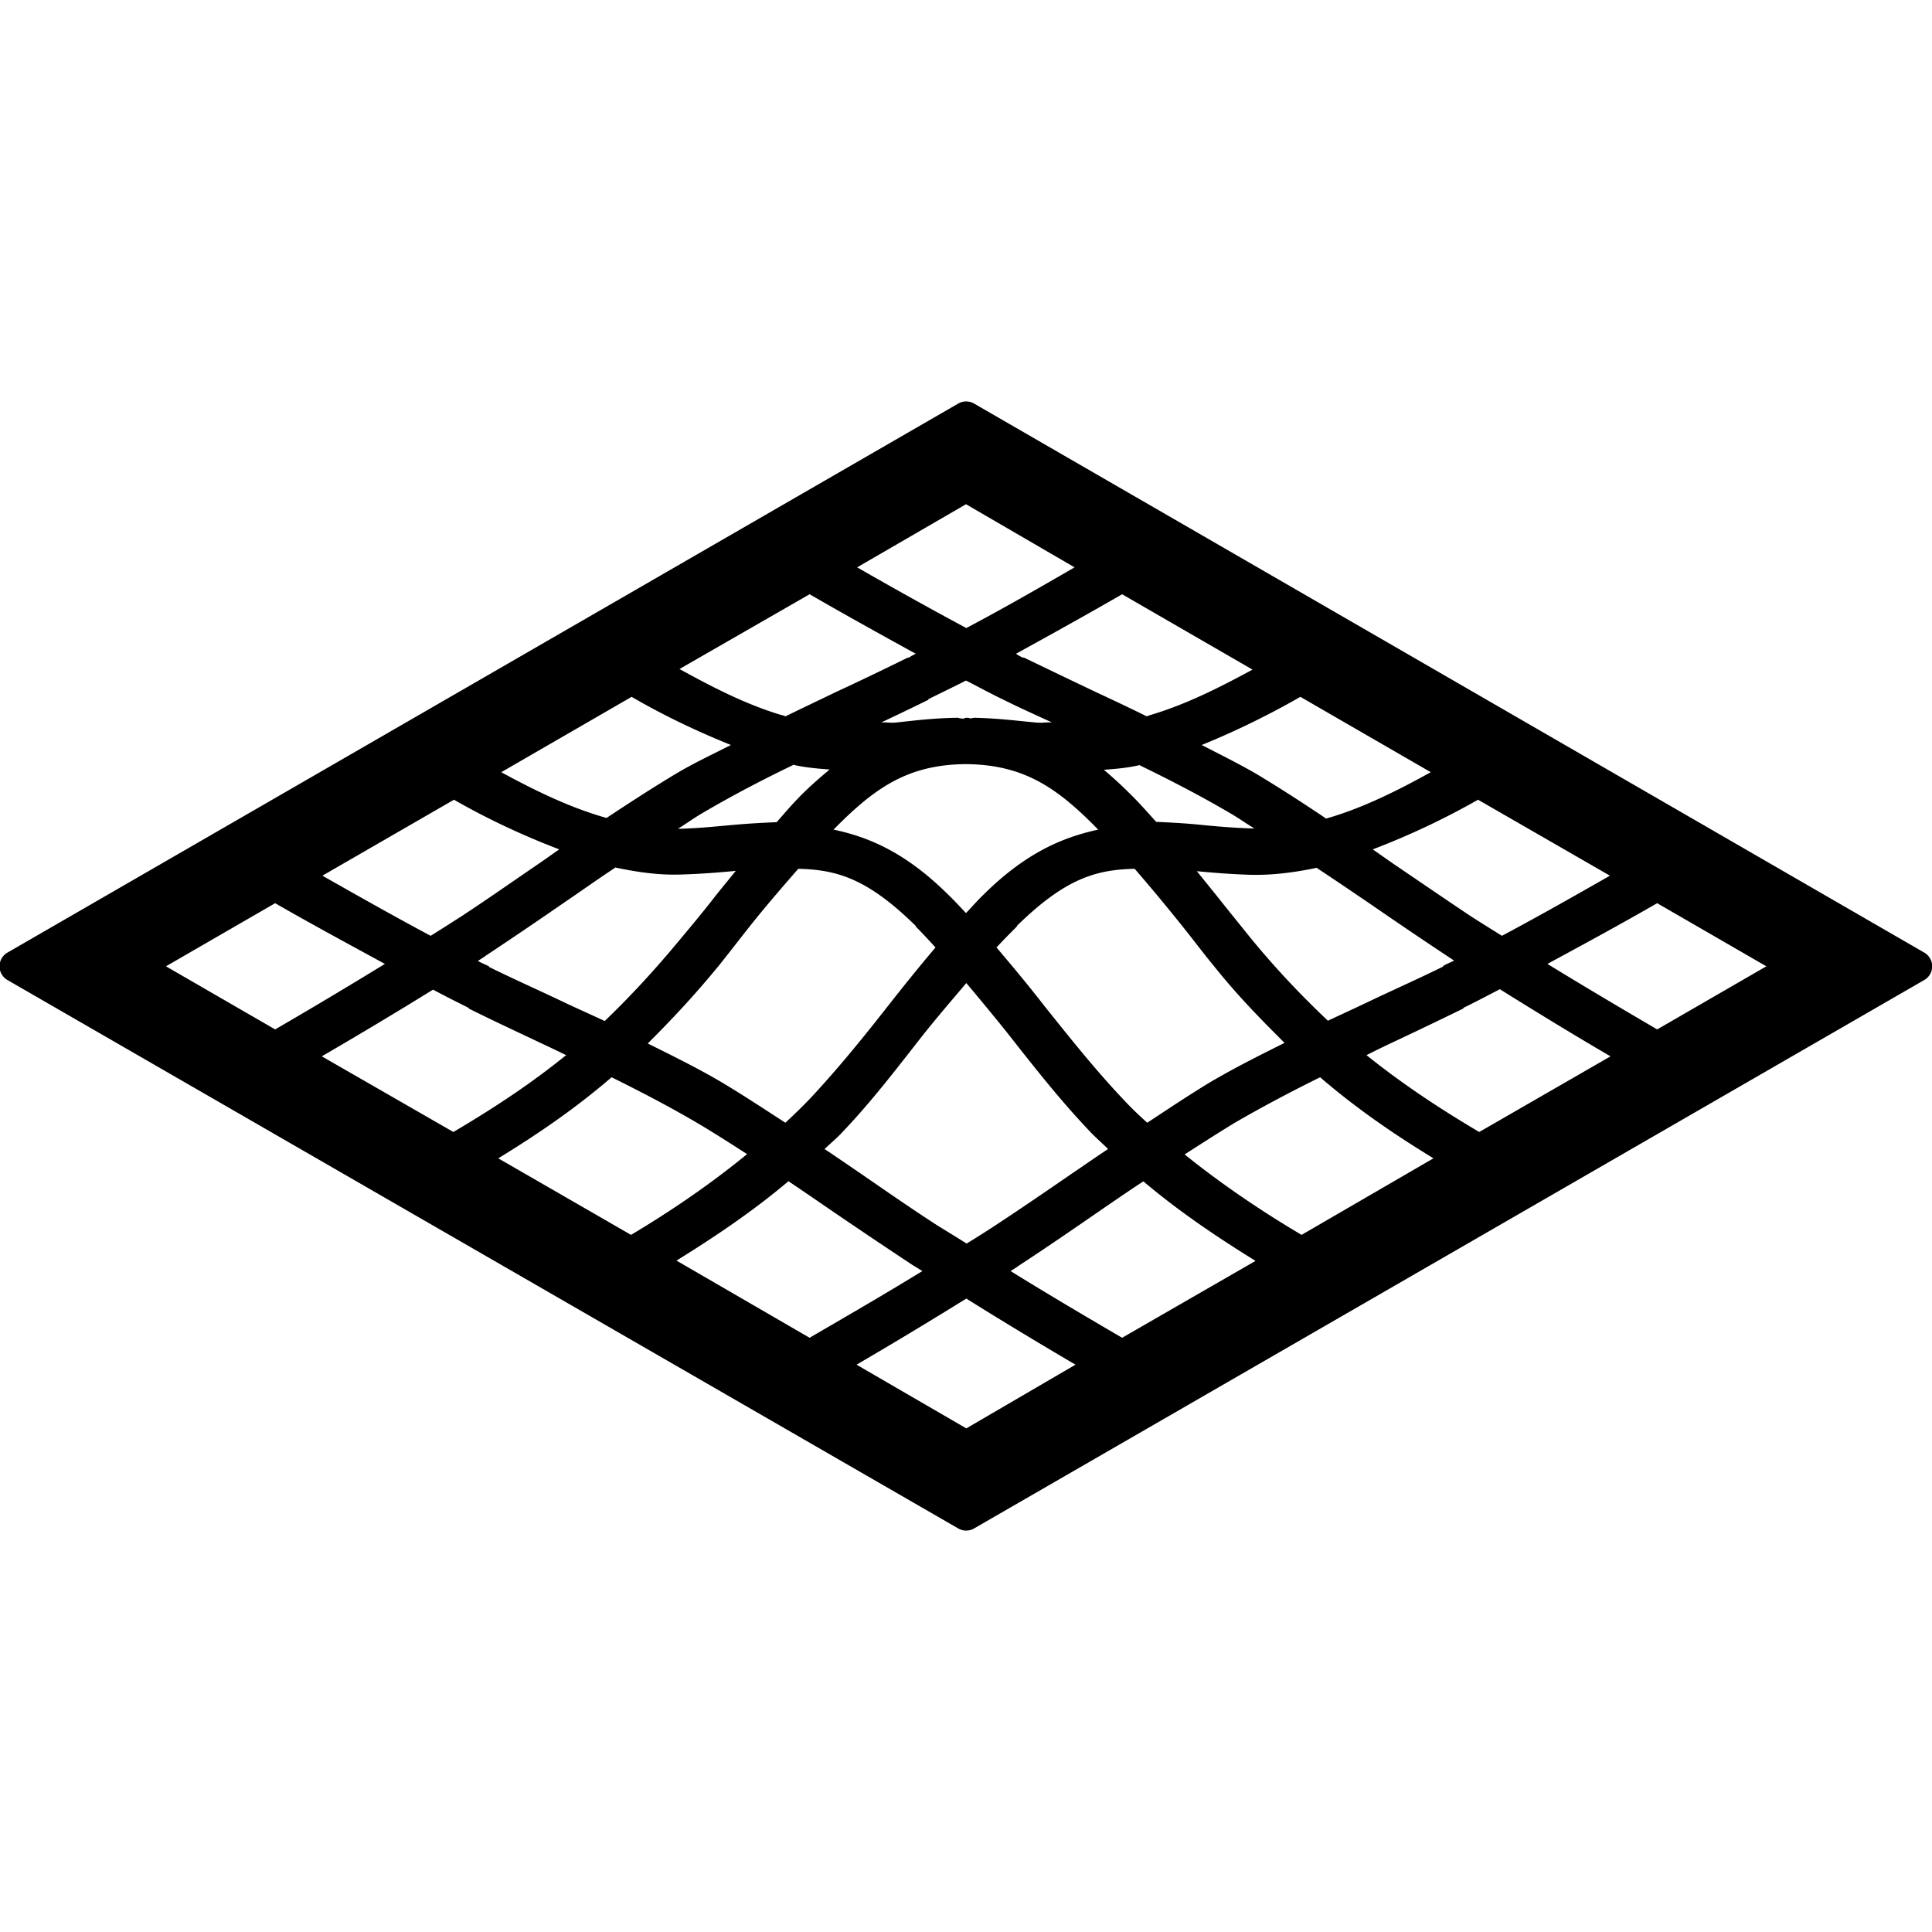<?xml version="1.0" encoding="UTF-8" standalone="no"?>
<!-- Created with Inkscape (http://www.inkscape.org/) -->

<svg
   width="24"
   height="24"
   viewBox="0 0 6.35 6.35"
   version="1.1"
   id="svg442"
   inkscape:version="1.2.2 (b0a8486541, 2022-12-01)"
   sodipodi:docname="map3d.svg"
   xmlns:inkscape="http://www.inkscape.org/namespaces/inkscape"
   xmlns:sodipodi="http://sodipodi.sourceforge.net/DTD/sodipodi-0.dtd"
   xmlns="http://www.w3.org/2000/svg"
   xmlns:svg="http://www.w3.org/2000/svg">
  <sodipodi:namedview
     id="namedview444"
     pagecolor="#ffffff"
     bordercolor="#666666"
     borderopacity="1.0"
     inkscape:showpageshadow="2"
     inkscape:pageopacity="0.0"
     inkscape:pagecheckerboard="0"
     inkscape:deskcolor="#d1d1d1"
     inkscape:document-units="mm"
     showgrid="false"
     inkscape:zoom="20.639282"
     inkscape:cx="3.0039805"
     inkscape:cy="19.356294"
     inkscape:window-width="1920"
     inkscape:window-height="1051"
     inkscape:window-x="1600"
     inkscape:window-y="0"
     inkscape:window-maximized="1"
     inkscape:current-layer="layer1" />
  <defs
     id="defs439" />
  <g
     inkscape:label="Layer 1"
     inkscape:groupmode="layer"
     id="layer1">
    <path
       id="path2"
       style="stroke-width:0.065"
       sodipodi:type="inkscape:offset"
       inkscape:radius="0.053396635"
       inkscape:original="M 3.1757812 1.3417969 L 0 3.1757812 L 3.1757812 5.0078125 L 6.3496094 3.1757812 L 3.1757812 1.3417969 z M 3.1757812 1.5683594 L 3.6484375 1.8417969 C 3.493294 1.9311454 3.3363249 2.0207568 3.1757812 2.1054688 C 3.0152922 2.0207022 2.8563153 1.9311345 2.7011719 1.8417969 L 3.1757812 1.5683594 z M 2.6523438 1.8691406 C 2.8059163 1.9577256 2.9618484 2.0479805 3.1210938 2.1328125 C 3.0823658 2.1528865 3.0447727 2.1720963 3.0058594 2.1914062 C 2.9264388 2.2306806 2.845635 2.2689155 2.765625 2.3066406 C 2.70355 2.3359875 2.6410071 2.3659374 2.578125 2.3964844 C 2.5665606 2.3932143 2.5551871 2.391089 2.5429688 2.3867188 C 2.385349 2.3399173 2.2469317 2.2648474 2.1054688 2.1835938 L 2.6523438 1.8691406 z M 3.6972656 1.8691406 L 4.2441406 2.1855469 C 4.1027431 2.2664949 3.9642606 2.3398736 3.8066406 2.3867188 C 3.7944226 2.3899888 3.7831574 2.3932144 3.7714844 2.3964844 C 3.7085362 2.3658287 3.6462119 2.3359865 3.5839844 2.3066406 C 3.5040178 2.2688919 3.42304 2.230593 3.34375 2.1914062 C 3.3048033 2.1720965 3.2673752 2.152995 3.2285156 2.1328125 C 3.3877719 2.0479369 3.5436932 1.9577582 3.6972656 1.8691406 z M 3.1757812 2.1601562 C 3.2248743 2.1859022 3.2746897 2.2118921 3.3242188 2.2363281 C 3.4038577 2.2757111 3.4841705 2.3117755 3.5644531 2.3496094 C 3.6083091 2.3702284 3.6530164 2.3927895 3.6972656 2.4140625 C 3.5884983 2.4327185 3.5051006 2.4239479 3.40625 2.4140625 L 3.4042969 2.4140625 C 3.3463679 2.4086125 3.2808549 2.3999645 3.203125 2.3984375 C 3.200945 2.3984375 3.1994456 2.4000424 3.1972656 2.4003906 C 3.1907156 2.4001942 3.1848264 2.3984375 3.1777344 2.3984375 C 3.1700944 2.3984375 3.163231 2.4002934 3.15625 2.4003906 C 3.15298 2.3996487 3.1517175 2.3984375 3.1484375 2.3984375 C 3.0706525 2.3995275 3.0051948 2.4083925 2.9472656 2.4140625 C 2.8484266 2.4238825 2.7647337 2.4326312 2.65625 2.4140625 C 2.700433 2.3928975 2.743341 2.3721815 2.7871094 2.3515625 C 2.8674034 2.3135975 2.9476503 2.2757109 3.0273438 2.2363281 C 3.0768728 2.2117821 3.1266336 2.1859013 3.1757812 2.1601562 z M 2.0566406 2.2128906 C 2.1995982 2.2952573 2.3490263 2.3763836 2.5136719 2.4277344 C 2.4196328 2.474536 2.3250762 2.5245267 2.234375 2.578125 C 2.1480811 2.6291807 2.0638717 2.6828175 1.9804688 2.7382812 C 1.8144487 2.6958435 1.6564323 2.6131469 1.5097656 2.5292969 L 2.0566406 2.2128906 z M 4.2929688 2.2128906 L 4.8398438 2.5292969 C 4.6932314 2.6131907 4.5367865 2.6976766 4.3710938 2.7402344 C 4.2876363 2.6845962 4.2016374 2.629214 4.1152344 2.578125 C 4.0245768 2.5244504 3.9319084 2.4744597 3.8378906 2.4277344 C 4.0026016 2.3763509 4.1501421 2.295257 4.2929688 2.2128906 z M 2.5839844 2.4472656 C 2.6598044 2.4655936 2.723452 2.4726563 2.7832031 2.4726562 C 2.8177861 2.4726562 2.8511645 2.47202 2.8847656 2.46875 C 2.7984716 2.513696 2.7239527 2.5763707 2.6484375 2.6542969 C 2.6201815 2.6834249 2.5932442 2.7137026 2.5664062 2.7441406 C 2.5180773 2.7451225 2.4674537 2.7495362 2.4140625 2.7539062 C 2.3542785 2.7593563 2.2931533 2.7656141 2.2226562 2.7675781 C 2.1633083 2.7697581 2.1044115 2.7644902 2.046875 2.7539062 C 2.116914 2.7078683 2.1878941 2.6615786 2.2597656 2.6191406 C 2.3650419 2.5567385 2.474257 2.5008965 2.5839844 2.4472656 z M 3.1757812 2.4472656 C 3.3912539 2.4494456 3.523844 2.5423064 3.6679688 2.6914062 C 3.6850968 2.7090802 3.702276 2.7277657 3.71875 2.7460938 C 3.5777561 2.7537337 3.4444869 2.8023053 3.2734375 2.9707031 C 3.2394005 3.0041951 3.2076363 3.0387627 3.1757812 3.0742188 C 3.1439246 3.0387623 3.110209 3.0041947 3.0761719 2.9707031 C 2.905133 2.8023268 2.7719297 2.7535231 2.6308594 2.7460938 C 2.6480964 2.7271112 2.6658114 2.707781 2.6835938 2.6894531 C 2.8274023 2.5410954 2.9589993 2.4486948 3.1757812 2.4472656 z M 3.7675781 2.4492188 C 3.8771745 2.5027848 3.9864988 2.5588007 4.0917969 2.6210938 C 4.1636899 2.6636407 4.2344415 2.70789 4.3046875 2.7539062 C 4.2468675 2.7648152 4.1882646 2.7697601 4.1289062 2.7675781 C 4.0584309 2.7653985 3.9953635 2.7591393 3.9355469 2.7539062 C 3.8820911 2.7495461 3.8336815 2.7452307 3.7851562 2.7441406 C 3.7590824 2.7144666 3.732461 2.6866771 3.7050781 2.6582031 C 3.6276215 2.5782385 3.5515635 2.5134461 3.4667969 2.46875 C 3.4995249 2.47202 3.5326962 2.4746094 3.5664062 2.4746094 C 3.6261903 2.4746094 3.6917356 2.4677607 3.7675781 2.4492188 z M 1.4609375 2.5566406 C 1.6010259 2.6371523 1.7592378 2.7234613 1.9277344 2.7734375 C 1.8740596 2.8096567 1.8199326 2.8468108 1.7675781 2.8828125 C 1.6835753 2.9404144 1.6007188 2.9989728 1.515625 3.0546875 C 1.4730785 3.0826154 1.430029 3.1094448 1.3867188 3.1367188 C 1.2266878 3.0522792 1.0686823 2.9621227 0.9140625 2.8730469 L 1.4609375 2.5566406 z M 4.8886719 2.5566406 L 5.4375 2.8730469 C 5.2828693 2.9620681 5.1248746 3.0522795 4.9648438 3.1367188 C 4.9215333 3.1094451 4.8785062 3.0826157 4.8359375 3.0546875 C 4.7509528 2.9989401 4.6658268 2.940349 4.5820312 2.8828125 C 4.5293385 2.8467022 4.4758004 2.8096569 4.421875 2.7734375 C 4.5905134 2.7234721 4.7485181 2.6372397 4.8886719 2.5566406 z M 1.9902344 2.7910156 C 2.0664924 2.8089076 2.1435517 2.8188063 2.2226562 2.8164062 C 2.2944403 2.8142262 2.3602359 2.8080764 2.4179688 2.8027344 C 2.4547337 2.7994644 2.4904903 2.7960119 2.5234375 2.7949219 C 2.4682355 2.8600509 2.4150684 2.9269053 2.3632812 2.9921875 C 2.3326263 3.0309155 2.3007322 3.0690859 2.2695312 3.1074219 C 2.163273 3.2382622 2.0714969 3.339771 1.9785156 3.4257812 C 1.9176408 3.3962167 1.8570188 3.3683174 1.796875 3.3398438 C 1.7167995 3.302097 1.6359961 3.2639271 1.5566406 3.2246094 C 1.5162756 3.2046444 1.4756499 3.1829474 1.4355469 3.1621094 C 1.4708939 3.1397444 1.5062139 3.1186131 1.5410156 3.0957031 C 1.6264366 3.0396281 1.7107445 2.981561 1.7949219 2.9238281 C 1.8587419 2.8800811 1.9246141 2.8349156 1.9902344 2.7910156 z M 4.359375 2.7910156 C 4.425159 2.8348716 4.4907581 2.8779757 4.5546875 2.921875 C 4.6389085 2.979586 4.7231727 3.0377082 4.8085938 3.09375 C 4.8435037 3.11666 4.8788248 3.1397454 4.9140625 3.1621094 C 4.8740255 3.1829464 4.8334532 3.2026912 4.7929688 3.2226562 C 4.7134387 3.2620392 4.6330171 3.300002 4.5527344 3.3378906 C 4.4929504 3.3661466 4.433518 3.3947001 4.3730469 3.4238281 C 4.2795523 3.3376398 4.1870675 3.2385866 4.0820312 3.109375 C 4.0503942 3.0703187 4.0194823 3.0315928 3.9882812 2.9921875 C 3.9366796 2.9270584 3.8831196 2.8598223 3.828125 2.7949219 C 3.861072 2.7971019 3.8946571 2.7994544 3.9316406 2.8027344 C 3.9893516 2.8081844 4.055278 2.8143332 4.1269531 2.8164062 C 4.2058291 2.8185863 4.2832816 2.8091216 4.359375 2.7910156 z M 2.5898438 2.7929688 C 2.7409399 2.7924779 2.8662027 2.8298235 3.0429688 3.0039062 C 3.0776608 3.0379433 3.1101772 3.0749991 3.1425781 3.1113281 C 3.0763583 3.1875856 3.0141745 3.2663474 2.953125 3.34375 C 2.8696683 3.4494627 2.7836017 3.5587088 2.6894531 3.6582031 C 2.6530158 3.6966043 2.6146932 3.7327768 2.5761719 3.7675781 C 2.4950059 3.7136853 2.411986 3.659013 2.328125 3.609375 C 2.2293943 3.5510093 2.127885 3.4995878 2.0253906 3.4492188 C 2.1159391 3.3639067 2.2066121 3.2642944 2.3085938 3.1386719 C 2.3399037 3.1001619 2.3695176 3.0602666 2.4003906 3.0214844 C 2.4608286 2.9452264 2.5244852 2.8680912 2.5898438 2.7929688 z M 3.7617188 2.7929688 C 3.8268478 2.8679178 3.8888785 2.9453146 3.9492188 3.0214844 C 3.9804197 3.0609764 4.0112218 3.1014823 4.0429688 3.140625 C 4.1444266 3.2656037 4.2358634 3.3626955 4.3261719 3.4472656 C 4.2237321 3.4976674 4.1202696 3.5511185 4.0214844 3.609375 C 3.9375907 3.6591221 3.8565133 3.7117322 3.7753906 3.765625 C 3.7367711 3.731042 3.6984052 3.6967134 3.6621094 3.6582031 C 3.5680699 3.5588179 3.4818404 3.4495063 3.3984375 3.34375 C 3.3373446 3.2664019 3.2732953 3.1875634 3.2070312 3.1113281 C 3.2394323 3.0749999 3.273902 3.0379438 3.3085938 3.0039062 C 3.4854361 2.8299331 3.6106119 2.7925107 3.7617188 2.7929688 z M 0.86523438 2.9023438 C 1.020116 2.9916923 1.1771505 3.0805945 1.3378906 3.1660156 C 1.1775433 3.2657281 1.0173777 3.3611904 0.86523438 3.4492188 L 0.390625 3.1757812 L 0.86523438 2.9023438 z M 5.4863281 2.9023438 L 5.9589844 3.1757812 L 5.4863281 3.4492188 C 5.3341849 3.3610704 5.1720769 3.2658372 5.0117188 3.1660156 C 5.1723278 3.0804854 5.3313811 2.9916704 5.4863281 2.9023438 z M 3.1757812 3.1484375 C 3.2398193 3.2224045 3.3000167 3.2979898 3.359375 3.3730469 C 3.443596 3.4796324 3.531299 3.5904065 3.6269531 3.6914062 C 3.6614271 3.7278432 3.6960934 3.7618661 3.7324219 3.7949219 C 3.6730739 3.8347409 3.6143734 3.8746036 3.5566406 3.9140625 C 3.4724196 3.9718825 3.3882208 4.0298301 3.3027344 4.0859375 C 3.2606244 4.1135385 3.2185024 4.1410217 3.1757812 4.1679688 C 3.1330161 4.1410219 3.0890183 4.1135384 3.046875 4.0859375 C 2.9613448 4.0299719 2.8772117 3.9718608 2.7929688 3.9140625 C 2.7351486 3.8745703 2.6764805 3.8347087 2.6171875 3.7949219 C 2.6532977 3.7618658 2.6901356 3.727953 2.7246094 3.6914062 C 2.8202854 3.5903846 2.9061115 3.4795888 2.9902344 3.3730469 C 3.0494728 3.2980989 3.1117972 3.2223928 3.1757812 3.1484375 z M 1.3886719 3.1914062 C 1.4374379 3.2169342 1.4860085 3.2431421 1.5351562 3.2675781 C 1.6147953 3.3069611 1.6950533 3.3449021 1.7753906 3.3828125 C 1.8295016 3.4084495 1.8846767 3.4345365 1.9394531 3.4609375 C 1.8000847 3.5836252 1.6558895 3.6784304 1.4609375 3.7929688 L 0.9140625 3.4765625 C 1.0672421 3.3877595 1.2283247 3.2938355 1.3886719 3.1933594 L 1.3886719 3.1914062 z M 4.9609375 3.1914062 C 5.1212957 3.2918824 5.2842548 3.3878141 5.4375 3.4765625 L 4.890625 3.7929688 C 4.6991313 3.6801868 4.5530378 3.5846071 4.4121094 3.4609375 C 4.4664384 3.4348635 4.5205006 3.4082315 4.5742188 3.3828125 C 4.6547307 3.3449565 4.7346396 3.3070374 4.8144531 3.2675781 C 4.8635461 3.2431411 4.9122268 3.2170432 4.9609375 3.1914062 z M 1.9863281 3.484375 C 2.0935681 3.53685 2.1999236 3.5915454 2.3027344 3.6523438 C 2.3820464 3.6992548 2.4600233 3.7497468 2.5371094 3.8007812 C 2.3811152 3.9352731 2.2143914 4.0434102 2.0566406 4.1367188 L 1.5078125 3.8203125 C 1.6975498 3.7079123 1.8442106 3.6116338 1.9863281 3.484375 z M 4.3632812 3.484375 C 4.505388 3.6115683 4.6519941 3.7078468 4.8417969 3.8203125 L 4.2949219 4.1367188 C 4.1371712 4.0434429 3.9686253 3.9353386 3.8125 3.8007812 C 3.889739 3.749725 3.9675742 3.6993417 4.046875 3.6523438 C 4.1497512 3.5914691 4.2560958 3.5368276 4.3632812 3.484375 z M 2.5800781 3.828125 C 2.6428071 3.870235 2.7045757 3.9131202 2.765625 3.9550781 C 2.850173 4.0131161 2.935736 4.0705293 3.0214844 4.1269531 C 3.0574854 4.1505181 3.0924141 4.1742476 3.1289062 4.1972656 C 2.9671189 4.2979602 2.8054687 4.3918513 2.6523438 4.4804688 L 2.1035156 4.1640625 C 2.2598918 4.0706775 2.4262438 3.9624205 2.5800781 3.828125 z M 3.7695312 3.828125 C 3.9234309 3.9625405 4.089783 4.0707648 4.2460938 4.1640625 L 3.6972656 4.4804688 C 3.5447983 4.3921513 3.3840885 4.2957765 3.2226562 4.1953125 C 3.2583498 4.1726774 3.2949315 4.150028 3.3300781 4.1269531 C 3.4158271 4.0707691 3.4994034 4.0130729 3.5839844 3.9550781 C 3.645078 3.9131855 3.7068454 3.8701703 3.7695312 3.828125 z M 3.1757812 4.2246094 C 3.336063 4.3249765 3.4959014 4.4213444 3.6484375 4.5097656 L 3.1757812 4.7832031 L 2.7011719 4.5097656 C 2.8537734 4.4212899 3.015554 4.3249547 3.1757812 4.2246094 z "
       d="m 3.148,1.295 -3.176,1.834 a 0.053,0.053 0 0 0 0,0.094 L 3.148,5.055 a 0.053,0.053 0 0 0 0.055,0 L 6.377,3.223 a 0.053,0.053 0 0 0 0,-0.094 L 3.203,1.295 a 0.053,0.053 0 0 0 -0.055,0 z m 0.027,0.336 0.363,0.211 C 3.419,1.911 3.299,1.98 3.176,2.045 3.053,1.979 2.931,1.911 2.811,1.842 Z M 2.652,1.932 c 0.116,0.067 0.235,0.133 0.355,0.199 -0.009,0.004 -0.017,0.009 -0.025,0.014 v -0.002 c -0.079,0.039 -0.16,0.078 -0.24,0.115 -0.056,0.027 -0.113,0.054 -0.17,0.082 -0.004,-9.436e-4 -0.009,-0.003 -0.012,-0.004 a 0.053,0.053 0 0 0 -0.002,0 C 2.438,2.3 2.328,2.243 2.217,2.182 Z m 1.045,0 0.436,0.252 C 4.022,2.244 3.912,2.3 3.791,2.336 c -0.004,0.001 -0.008,0.003 -0.012,0.004 C 3.722,2.312 3.665,2.285 3.607,2.258 3.527,2.22 3.446,2.181 3.367,2.143 v 0.002 c -0.009,-0.004 -0.017,-0.009 -0.025,-0.014 C 3.462,2.065 3.581,1.999 3.697,1.932 Z M 3.176,2.221 c 0.041,0.021 0.083,0.044 0.125,0.064 0.054,0.027 0.108,0.051 0.162,0.076 -0.017,-0.002 -0.033,0.002 -0.051,0 a 0.053,0.053 0 0 0 -0.002,0 c -0.056,-0.005 -0.124,-0.014 -0.205,-0.016 a 0.053,0.053 0 0 0 -0.002,0 c -3.655e-4,0 -0.007,0.001 -0.012,0.002 -4.132e-4,-8.24e-5 -0.001,8.94e-5 -0.002,0 -0.003,-5.44e-4 -0.003,-0.002 -0.012,-0.002 -0.007,0 -0.006,0.002 -0.01,0.002 0,0 0.002,0.002 0.002,0.002 -0.002,-5.718e-4 -0.006,-0.001 -0.01,-0.002 -2.769e-4,1.026e-4 -0.004,5.1e-6 -0.004,0 -0.003,-4.77e-4 -0.005,-0.002 -0.008,-0.002 -0.081,0.001 -0.151,0.01 -0.207,0.016 -0.018,0.002 -0.032,-0.002 -0.049,0 0.053,-0.025 0.105,-0.05 0.158,-0.076 a 0.053,0.053 0 0 0 0,-0.002 c 0.042,-0.021 0.084,-0.041 0.125,-0.062 z M 2.057,2.275 C 2.16,2.335 2.272,2.389 2.389,2.436 2.328,2.467 2.266,2.496 2.207,2.531 2.127,2.579 2.05,2.629 1.973,2.68 1.852,2.646 1.735,2.589 1.621,2.527 Z m 2.236,0 0.436,0.252 C 4.615,2.59 4.499,2.648 4.379,2.682 4.302,2.63 4.223,2.579 4.143,2.531 4.084,2.497 4.023,2.467 3.963,2.436 4.079,2.389 4.19,2.334 4.293,2.275 Z M 3.176,2.5 c 0.195,0.002 0.306,0.081 0.441,0.219 -0.12,0.026 -0.242,0.078 -0.381,0.215 -0.022,0.021 -0.041,0.043 -0.061,0.064 -0.021,-0.022 -0.041,-0.044 -0.062,-0.064 C 2.974,2.797 2.852,2.744 2.732,2.719 2.868,2.581 2.979,2.501 3.176,2.5 Z m -0.58,0.002 c 0.045,0.01 0.084,0.013 0.123,0.016 -0.037,0.031 -0.074,0.063 -0.109,0.1 -0.024,0.025 -0.046,0.051 -0.068,0.076 -0.043,0.002 -0.086,0.004 -0.131,0.008 -0.06,0.005 -0.121,0.012 -0.189,0.014 -0.003,1.192e-4 -0.007,-7.15e-5 -0.01,0 0.026,-0.016 0.051,-0.034 0.076,-0.049 0.1,-0.059 0.203,-0.113 0.309,-0.164 z m 1.16,0.002 c 0.105,0.051 0.209,0.105 0.309,0.164 0.025,0.015 0.049,0.032 0.074,0.047 -0.003,-6.64e-5 -0.005,9.58e-5 -0.008,0 -0.068,-0.002 -0.131,-0.008 -0.191,-0.014 -0.045,-0.004 -0.086,-0.006 -0.129,-0.008 -0.022,-0.024 -0.044,-0.049 -0.066,-0.072 -0.036,-0.037 -0.072,-0.071 -0.109,-0.102 0.039,-0.003 0.077,-0.006 0.121,-0.016 z M 1.463,2.619 c 0.106,0.061 0.226,0.118 0.352,0.166 -0.026,0.018 -0.051,0.036 -0.076,0.053 C 1.654,2.896 1.57,2.955 1.486,3.01 1.453,3.031 1.419,3.053 1.385,3.074 1.263,3.009 1.143,2.941 1.023,2.873 Z m 3.424,0 0.441,0.254 C 5.209,2.941 5.089,3.009 4.967,3.074 4.933,3.053 4.898,3.031 4.865,3.01 4.781,2.954 4.695,2.895 4.611,2.838 4.586,2.821 4.561,2.803 4.535,2.785 4.661,2.737 4.78,2.68 4.887,2.619 Z M 2.004,2.846 c 0.072,0.015 0.145,0.026 0.221,0.023 0.067,-0.002 0.126,-0.007 0.18,-0.012 -0.027,0.034 -0.056,0.068 -0.082,0.102 -0.03,0.038 -0.062,0.077 -0.094,0.115 C 2.132,3.192 2.049,3.28 1.967,3.359 1.918,3.336 1.868,3.314 1.82,3.291 1.74,3.253 1.659,3.217 1.58,3.178 a 0.053,0.053 0 0 0 0,-0.002 c -0.012,-0.006 -0.025,-0.011 -0.037,-0.018 0.009,-0.006 0.018,-0.011 0.027,-0.018 0.086,-0.057 0.17,-0.114 0.254,-0.172 0.059,-0.04 0.119,-0.083 0.18,-0.123 z m 2.342,0 c 0.061,0.04 0.121,0.081 0.18,0.121 0.084,0.058 0.168,0.115 0.254,0.172 0.009,0.006 0.018,0.012 0.027,0.018 -0.012,0.006 -0.025,0.011 -0.037,0.018 a 0.053,0.053 0 0 0 0,0.002 c -0.079,0.039 -0.16,0.075 -0.24,0.113 -0.048,0.023 -0.096,0.045 -0.145,0.068 -0.083,-0.079 -0.167,-0.165 -0.262,-0.281 -0.031,-0.039 -0.063,-0.078 -0.094,-0.117 -0.026,-0.033 -0.055,-0.068 -0.082,-0.102 0.053,0.005 0.112,0.01 0.178,0.012 0.075,0.002 0.149,-0.008 0.221,-0.023 z m -1.732,0.004 c 0.13,0.003 0.232,0.033 0.393,0.191 a 0.053,0.053 0 0 0 0,0.002 c 0.022,0.022 0.044,0.046 0.066,0.07 -0.056,0.066 -0.109,0.132 -0.16,0.197 -0.083,0.106 -0.17,0.213 -0.262,0.311 -0.026,0.027 -0.053,0.053 -0.08,0.078 C 2.5,3.653 2.429,3.606 2.355,3.562 2.275,3.515 2.193,3.475 2.111,3.434 2.188,3.357 2.264,3.277 2.35,3.172 c 0.032,-0.04 0.062,-0.079 0.092,-0.117 0.054,-0.069 0.113,-0.137 0.172,-0.205 z m 1.125,0 c 0.058,0.067 0.115,0.136 0.17,0.205 0.031,0.039 0.061,0.079 0.094,0.119 C 4.087,3.279 4.164,3.356 4.24,3.432 4.158,3.473 4.074,3.515 3.994,3.562 3.921,3.606 3.851,3.653 3.781,3.699 3.753,3.674 3.726,3.648 3.701,3.621 3.609,3.524 3.523,3.416 3.439,3.311 3.388,3.245 3.333,3.179 3.277,3.113 c 0.022,-0.024 0.046,-0.048 0.068,-0.07 a 0.053,0.053 0 0 0 0,-0.002 C 3.506,2.883 3.609,2.853 3.738,2.85 Z M 0.865,2.965 C 0.985,3.034 1.109,3.101 1.232,3.168 1.108,3.244 0.984,3.318 0.865,3.387 L 0.5,3.176 Z m 4.621,0 0.365,0.211 -0.365,0.211 C 5.368,3.318 5.243,3.244 5.119,3.168 5.243,3.101 5.366,3.034 5.486,2.965 Z M 3.176,3.232 c 0.048,0.057 0.096,0.115 0.143,0.174 0.084,0.107 0.172,0.219 0.27,0.322 0.02,0.021 0.041,0.039 0.061,0.059 -0.041,0.027 -0.081,0.055 -0.121,0.082 -0.084,0.058 -0.169,0.116 -0.254,0.172 -0.032,0.021 -0.065,0.042 -0.098,0.062 -0.033,-0.021 -0.068,-0.042 -0.1,-0.062 -0.085,-0.055 -0.17,-0.114 -0.254,-0.172 -0.04,-0.027 -0.08,-0.055 -0.121,-0.082 0.021,-0.02 0.042,-0.037 0.062,-0.059 C 2.862,3.625 2.947,3.513 3.031,3.406 3.077,3.348 3.127,3.29 3.176,3.232 Z m 1.783,0.02 c 0.125,0.078 0.249,0.154 0.371,0.225 L 4.891,3.73 C 4.744,3.643 4.625,3.562 4.514,3.473 c 0.028,-0.014 0.056,-0.028 0.084,-0.041 0.081,-0.038 0.16,-0.076 0.24,-0.115 a 0.053,0.053 0 0 0 0,-0.002 c 0.041,-0.02 0.081,-0.041 0.121,-0.062 z m -3.566,0.002 c 0.039,0.021 0.079,0.041 0.119,0.061 a 0.053,0.053 0 0 0 0,0.002 c 0.08,0.04 0.16,0.077 0.24,0.115 0.028,0.013 0.057,0.027 0.086,0.041 C 1.728,3.562 1.61,3.642 1.461,3.73 L 1.021,3.477 C 1.143,3.406 1.267,3.332 1.393,3.254 Z M 1.99,3.547 c 0.097,0.048 0.193,0.098 0.285,0.152 0.056,0.033 0.112,0.069 0.168,0.105 C 2.316,3.908 2.184,3.997 2.055,4.074 L 1.611,3.818 C 1.752,3.732 1.875,3.646 1.99,3.547 Z m 2.369,0 c 0.115,0.099 0.238,0.185 0.379,0.271 L 4.297,4.074 C 4.167,3.997 4.034,3.908 3.906,3.805 3.962,3.769 4.018,3.733 4.074,3.699 4.167,3.645 4.262,3.595 4.359,3.547 Z M 2.582,3.895 C 2.634,3.93 2.685,3.965 2.736,4 c 0.085,0.058 0.17,0.115 0.256,0.172 0.012,0.008 0.025,0.015 0.037,0.023 C 2.902,4.273 2.774,4.347 2.652,4.418 L 2.207,4.16 c 0.124,-0.077 0.252,-0.162 0.375,-0.266 z m 1.186,0 c 0.123,0.104 0.251,0.189 0.375,0.266 L 3.697,4.418 C 3.577,4.348 3.45,4.273 3.324,4.195 3.336,4.188 3.347,4.18 3.359,4.172 3.446,4.115 3.529,4.058 3.613,4 3.664,3.965 3.716,3.929 3.768,3.895 Z M 3.176,4.287 C 3.299,4.364 3.422,4.438 3.541,4.508 L 3.176,4.721 2.809,4.508 C 2.929,4.438 3.052,4.364 3.176,4.287 Z"
       transform="matrix(0.983,0,0,0.983,0.054,0.054)" />
  </g>
</svg>
